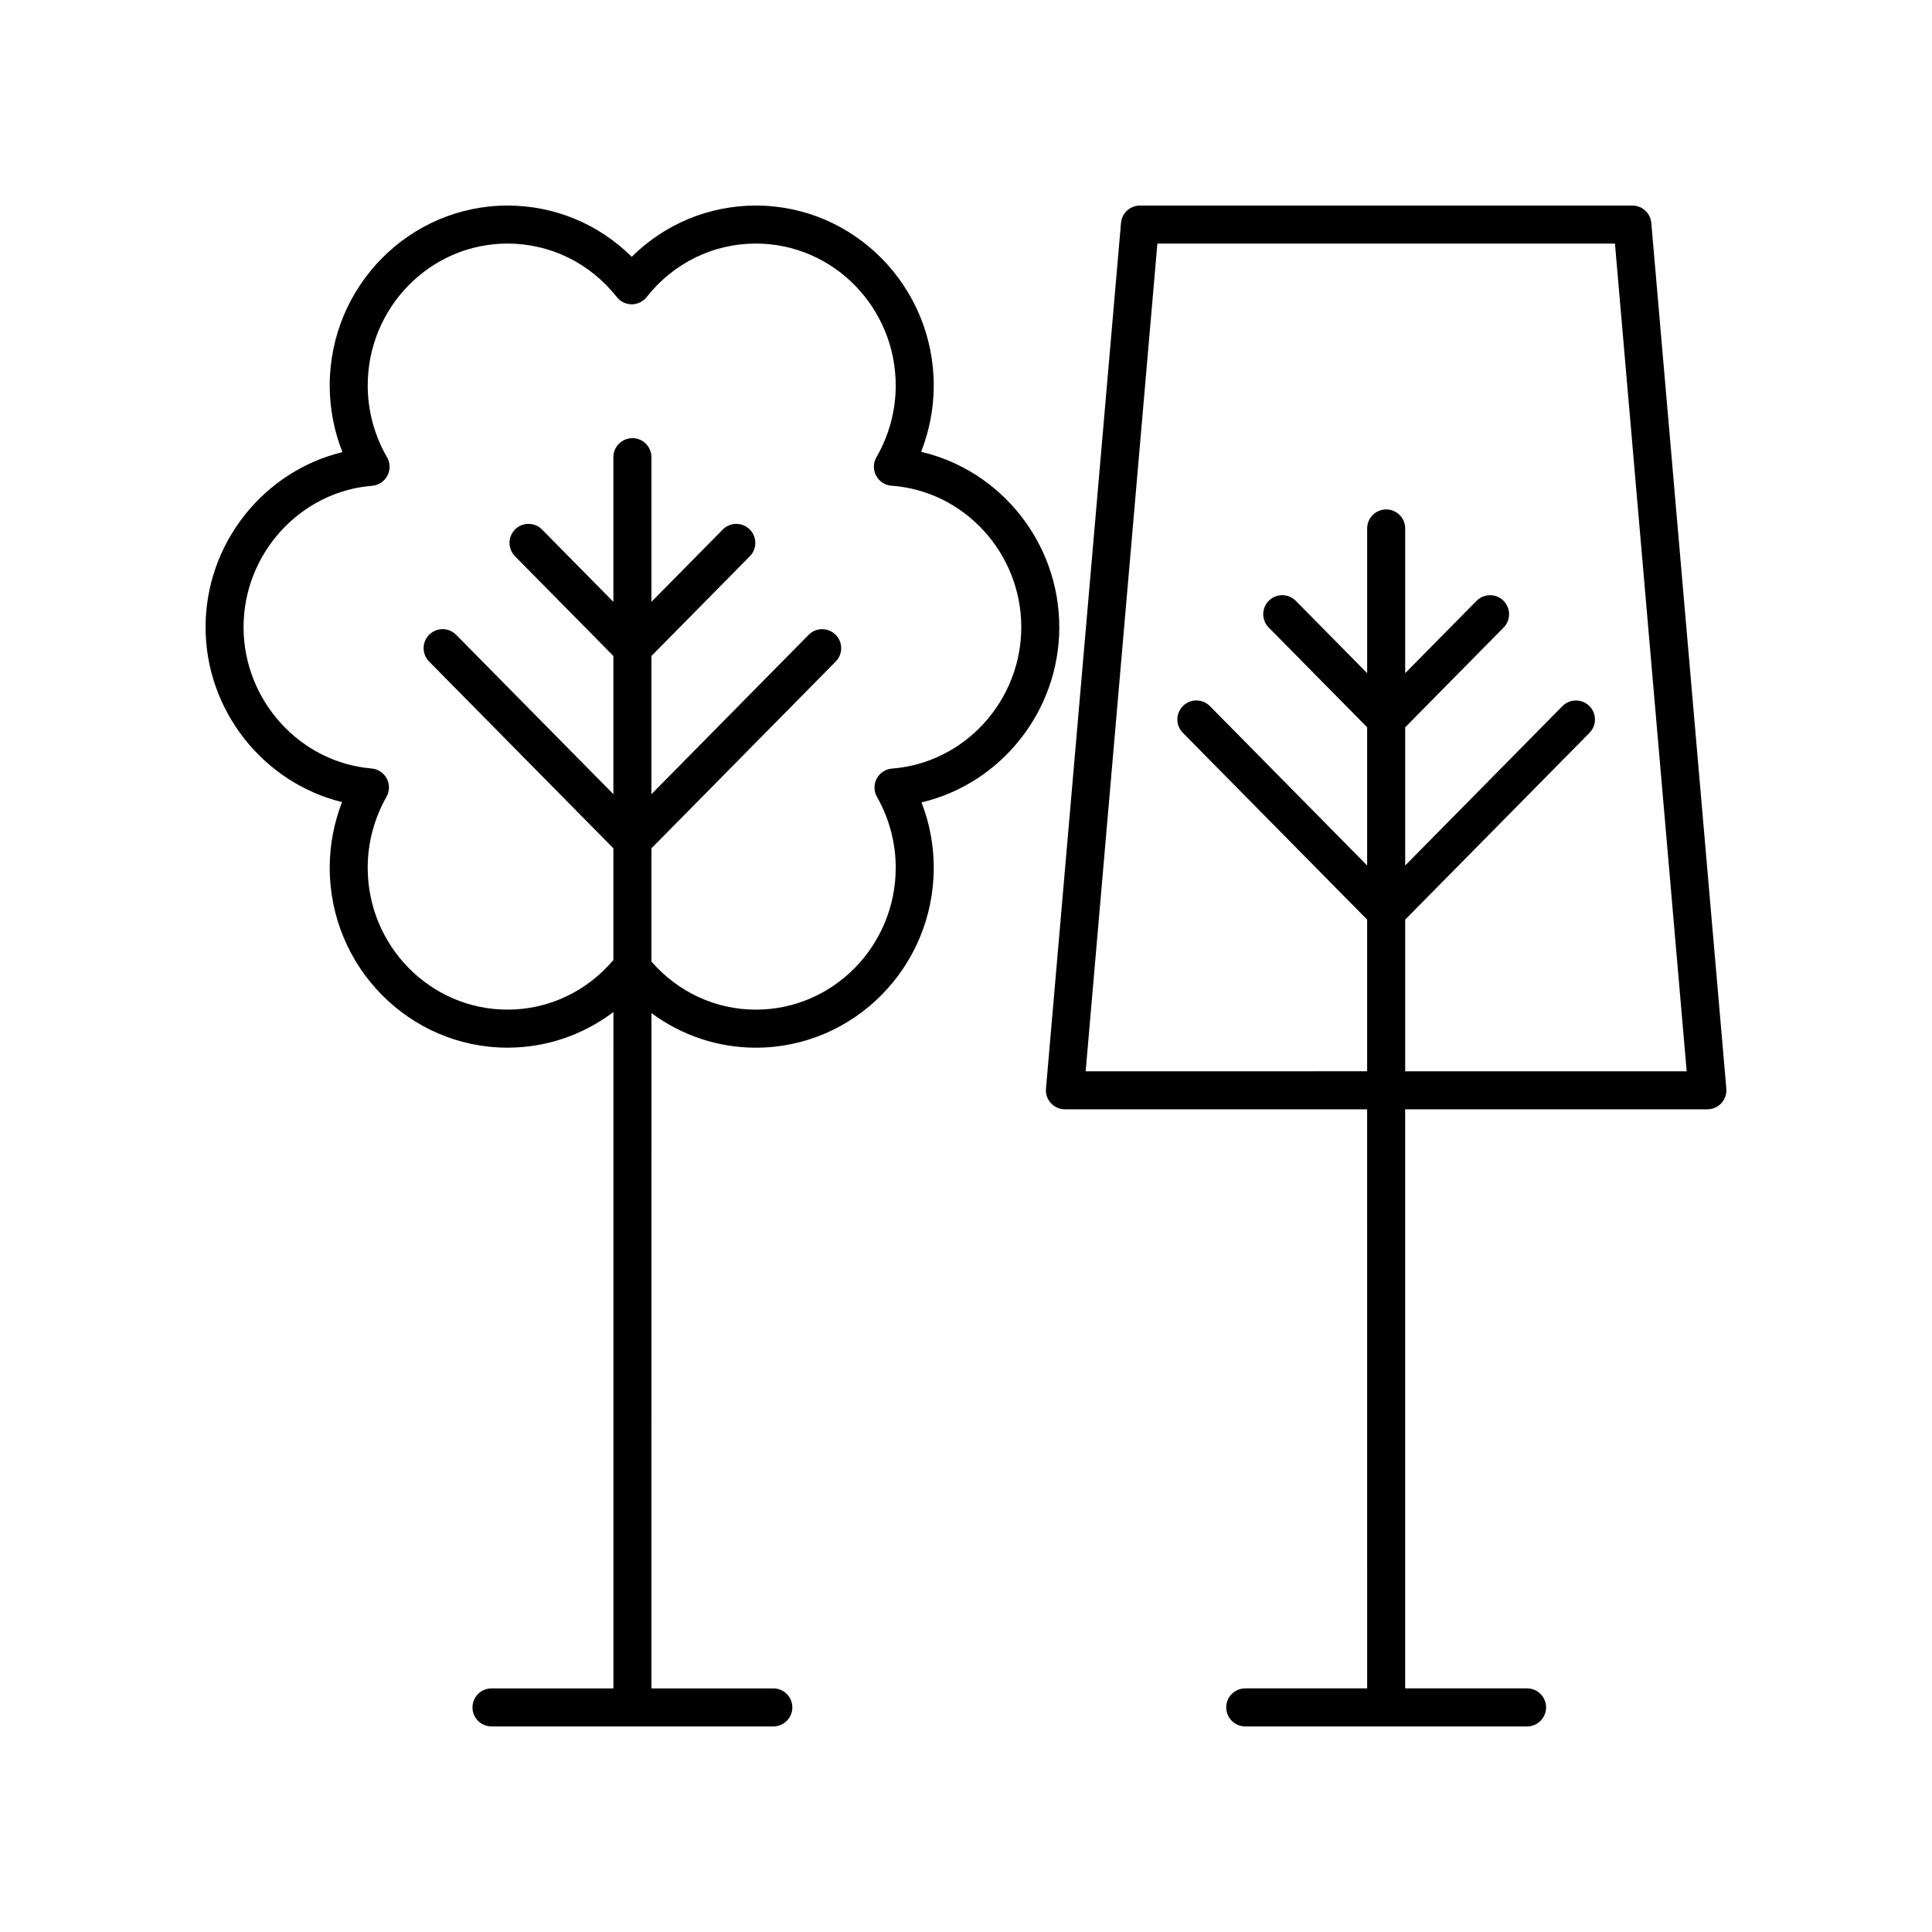<?xml version="1.0" encoding="UTF-8"?>
<!-- Uploaded to: SVG Repo, www.svgrepo.com, Generator: SVG Repo Mixer Tools -->
<svg fill="#000000" width="800px" height="800px" version="1.1" viewBox="144 144 512 512" xmlns="http://www.w3.org/2000/svg">
 <g>
  <path d="m424.72 310.2c0-22.414-15.594-41.578-36.613-46.461 2.199-5.586 3.344-11.551 3.344-17.57 0-26.301-21.145-47.695-47.133-47.695-12.434 0-24.137 4.887-32.906 13.578-8.766-8.695-20.469-13.578-32.902-13.578-25.988 0-47.133 21.398-47.133 47.699 0 6.047 1.152 12.039 3.371 17.648-20.828 5.012-36.273 24.152-36.273 46.379 0 22.16 15.406 41.297 36.168 46.359-2.148 5.531-3.266 11.434-3.266 17.383 0 26.301 21.145 47.699 47.133 47.699 10.27 0 20.016-3.379 28.051-9.441l-0.004 179.24h-32.305c-2.781 0-5.039 2.254-5.039 5.039s2.254 5.039 5.039 5.039h74.688c2.781 0 5.039-2.254 5.039-5.039s-2.254-5.039-5.039-5.039h-32.309l0.004-178.96c7.965 5.887 17.566 9.168 27.684 9.168 25.988 0 47.133-21.398 47.133-47.699 0-5.922-1.105-11.797-3.238-17.309 20.961-4.926 36.508-24.094 36.508-46.438zm-44.316 37.477c-1.719 0.133-3.254 1.137-4.062 2.656-0.812 1.523-0.785 3.356 0.07 4.856 3.25 5.719 4.965 12.203 4.965 18.754 0 20.746-16.625 37.625-37.059 37.625-10.668 0-20.629-4.648-27.684-12.738v-30.016l48.84-49.5c1.953-1.977 1.934-5.172-0.051-7.125-1.98-1.953-5.168-1.93-7.125 0.051l-41.664 42.23v-36.625l26.082-26.434c1.953-1.977 1.934-5.172-0.051-7.125-1.98-1.957-5.168-1.93-7.125 0.051l-18.91 19.164 0.004-38.352c0-2.785-2.254-5.039-5.039-5.039-2.781 0-5.039 2.254-5.039 5.039v38.348l-18.906-19.164c-1.957-1.977-5.144-2.008-7.125-0.051-1.984 1.953-2.004 5.144-0.051 7.125l26.082 26.434v36.625l-41.664-42.23c-1.957-1.977-5.144-2.004-7.125-0.051-1.984 1.953-2.004 5.144-0.051 7.125l48.84 49.5v29.602c-7.07 8.352-17.195 13.152-28.051 13.152-20.434 0-37.059-16.875-37.059-37.625 0-6.559 1.723-13.055 4.977-18.77 0.848-1.496 0.879-3.32 0.078-4.84-0.801-1.52-2.32-2.527-4.031-2.672-19.02-1.609-33.922-18.066-33.922-37.457 0-19.465 14.965-35.922 34.07-37.465 1.723-0.145 3.254-1.156 4.055-2.688s0.762-3.367-0.102-4.859c-3.352-5.789-5.121-12.363-5.121-19.016 0-20.75 16.625-37.625 37.059-37.625 11.305 0 21.855 5.164 28.945 14.176 0.953 1.215 2.414 1.922 3.957 1.922 1.543 0 3.004-0.707 3.957-1.922 7.094-9.008 17.645-14.176 28.949-14.176 20.434 0 37.059 16.875 37.059 37.625 0 6.648-1.77 13.215-5.113 18.996-0.867 1.504-0.902 3.352-0.09 4.879 0.812 1.535 2.356 2.543 4.09 2.668 19.281 1.398 34.387 17.859 34.387 37.484-0.004 19.547-15.047 36.012-34.246 37.477z"/>
  <path d="m596.48 437.98c1.41 0 2.758-0.59 3.711-1.633 0.953-1.039 1.43-2.434 1.305-3.836l-19.883-229.43c-0.223-2.609-2.402-4.606-5.016-4.606h-130.5c-2.613 0-4.793 1.996-5.019 4.606l-19.883 229.43c-0.121 1.402 0.352 2.801 1.305 3.836 0.953 1.043 2.301 1.633 3.711 1.633h80.094l0.004 153.46h-32.309c-2.781 0-5.039 2.254-5.039 5.039s2.254 5.039 5.039 5.039h74.691c2.781 0 5.039-2.254 5.039-5.039s-2.254-5.039-5.039-5.039h-32.309v-153.46zm-164.77-10.074 19.008-219.36h121.26l19.012 219.36h-74.602v-40.195l48.84-49.5c1.953-1.977 1.934-5.172-0.051-7.125-1.98-1.953-5.168-1.93-7.125 0.051l-41.664 42.23v-36.625l26.082-26.434c1.953-1.977 1.934-5.172-0.051-7.125-1.98-1.957-5.164-1.93-7.125 0.051l-18.906 19.164v-38.355c0-2.785-2.254-5.039-5.039-5.039-2.781 0-5.039 2.254-5.039 5.039v38.348l-18.91-19.164c-1.957-1.977-5.144-2.008-7.125-0.051-1.984 1.953-2.004 5.144-0.051 7.125l26.082 26.434v36.625l-41.664-42.23c-1.957-1.977-5.144-2.004-7.125-0.051-1.984 1.953-2.004 5.144-0.051 7.125l48.84 49.5v40.195z"/>
 </g>
</svg>